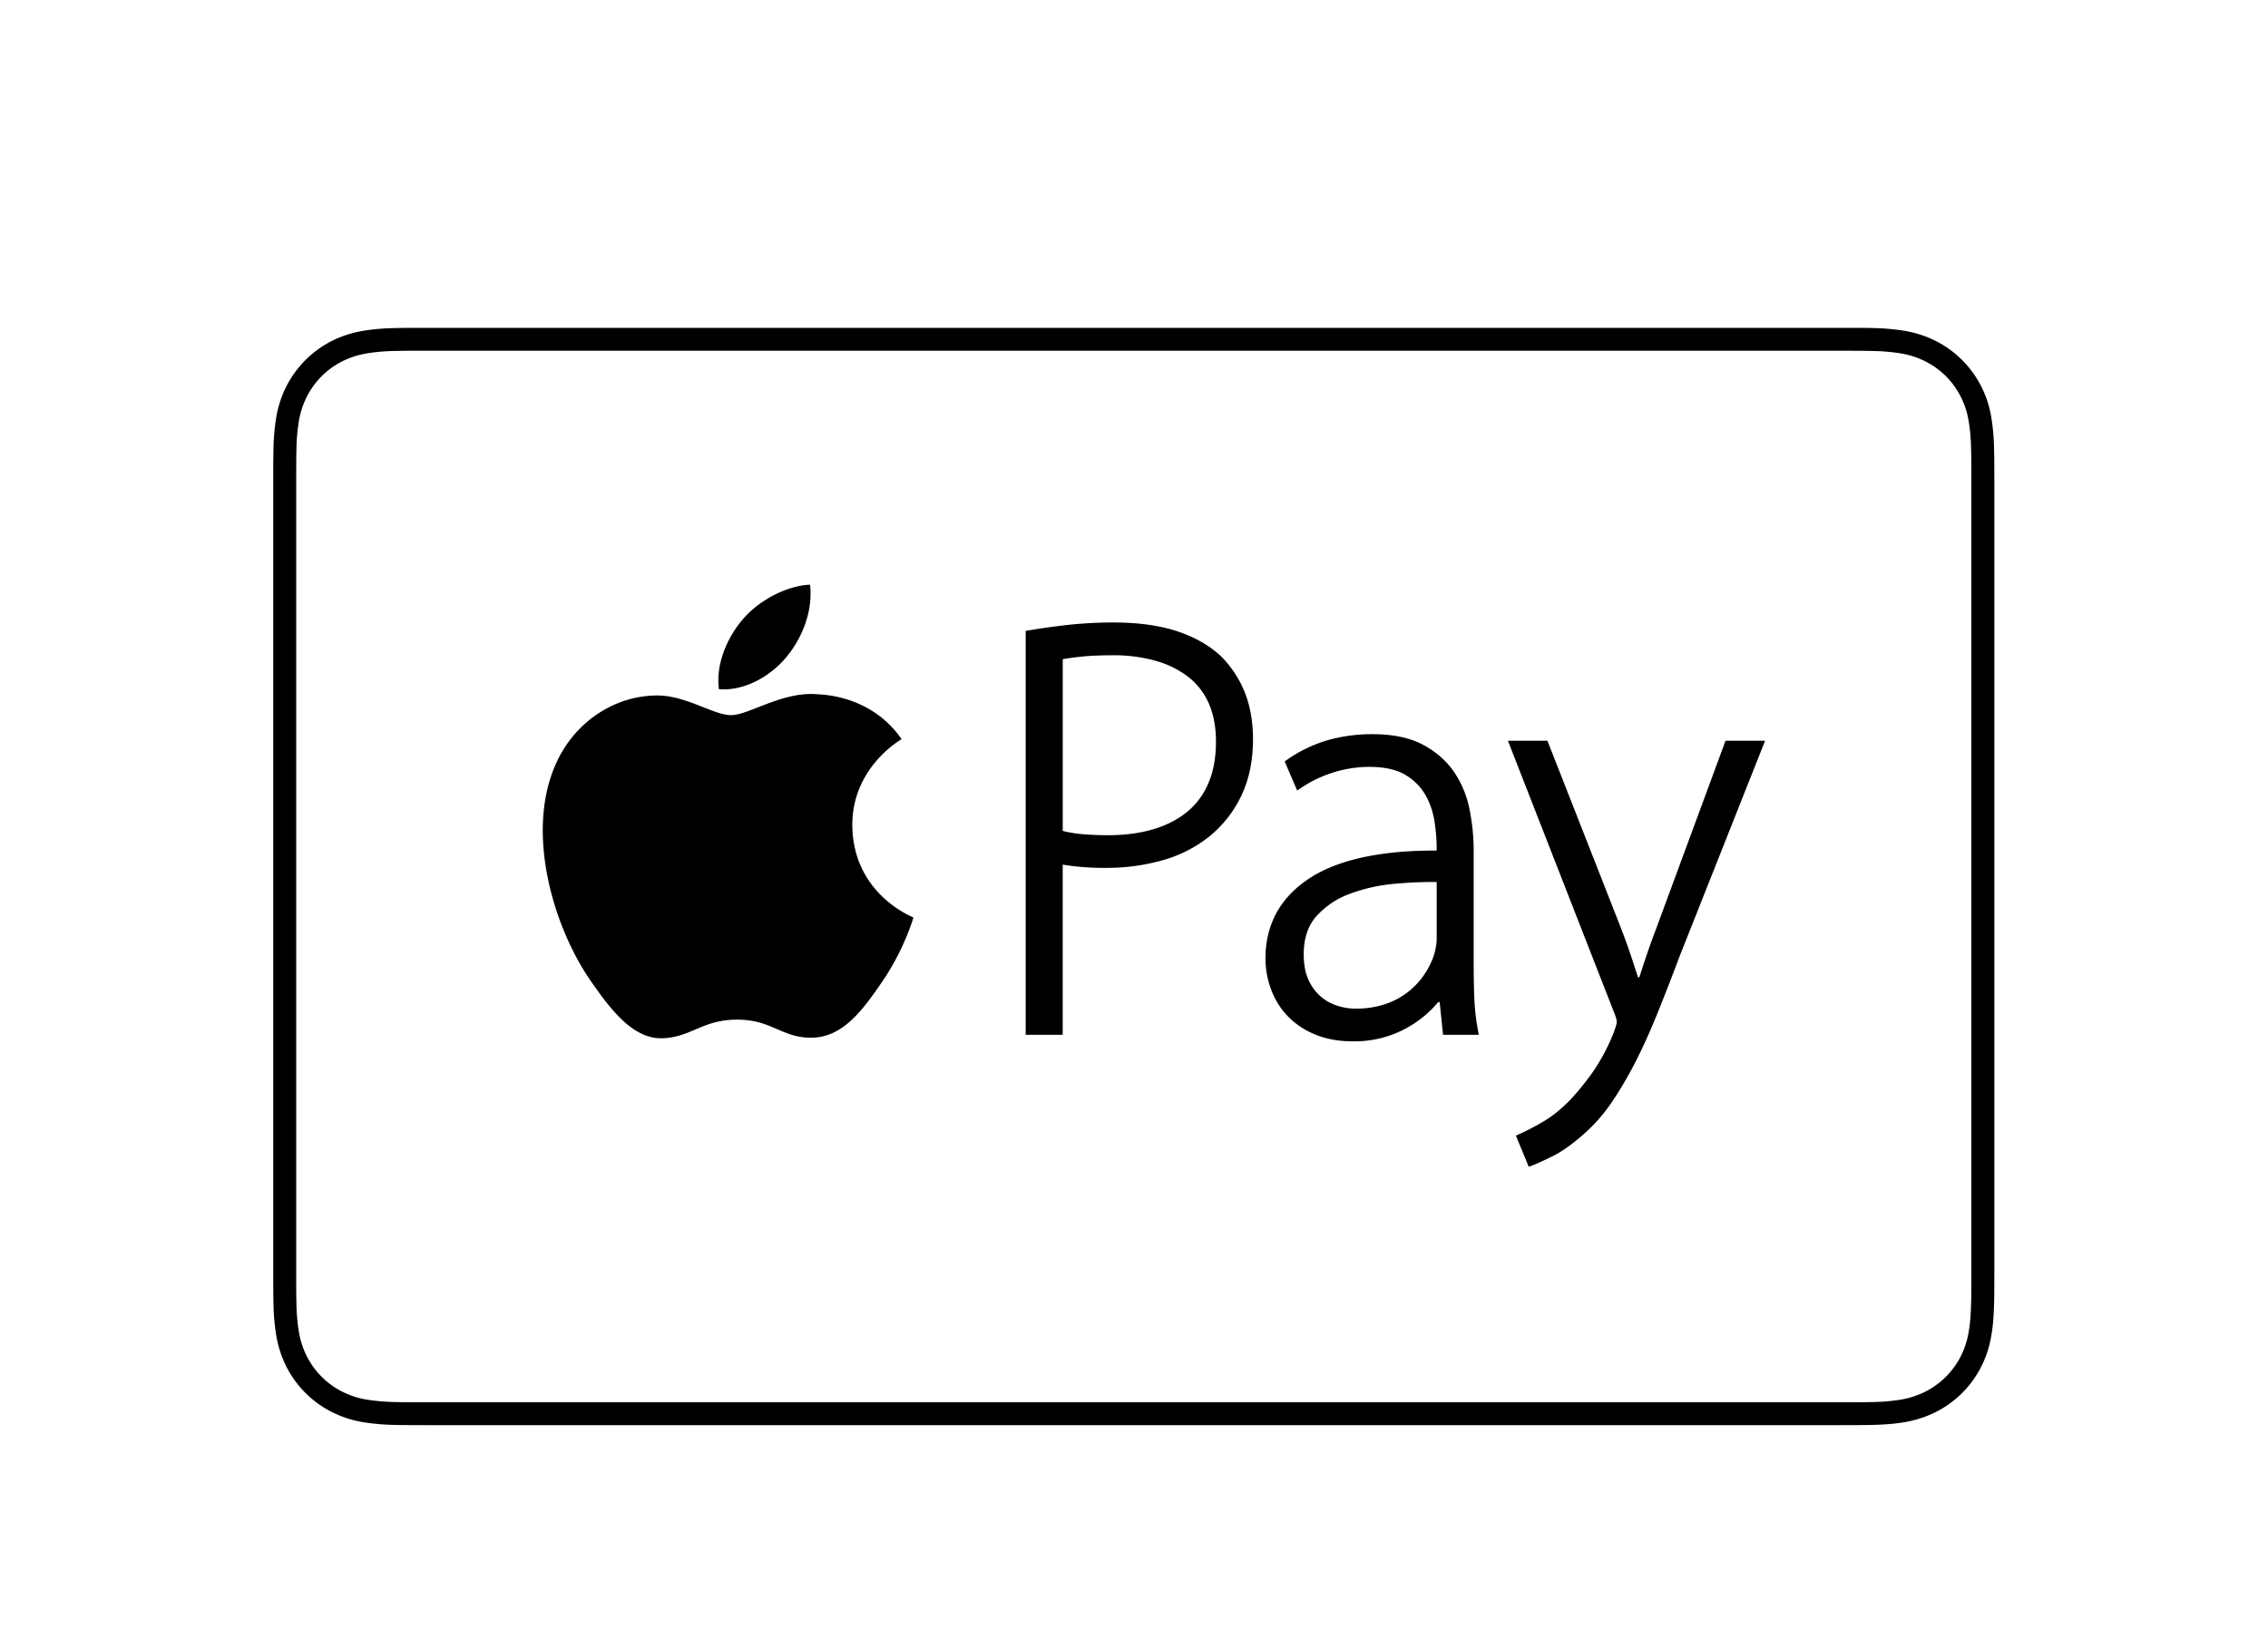 <svg xmlns="http://www.w3.org/2000/svg" viewBox="0 0 83 60">
  <defs/>
  <path fill-rule="evenodd" d="M67.344 12.837H15.641l-.642.001c-.175.001-.35.004-.526.008a7.09 7.09 0 00-1.06.091c-.31.052-.611.15-.892.291a2.93 2.93 0 00-1.288 1.283c-.142.28-.241.58-.293.89a7.028 7.028 0 00-.092 1.055 27.5 27.5 0 00-.007.525l-.001.51V47.185c.002.175.004.35.008.524.004.353.035.705.092 1.054.052.31.151.61.293.89.14.275.322.526.541.743.218.219.47.401.746.54.282.143.583.242.895.293.35.056.703.086 1.058.09.172.005.349.008.525.008l.635.001h51.71l.64-.001c.179 0 .355-.003.531-.007a7.267 7.267 0 001.056-.09c.31-.053.611-.151.892-.293a2.948 2.948 0 001.29-1.284c.141-.28.24-.579.292-.888.065-.36.082-.735.09-1.056.006-.174.009-.348.01-.523V17.62v-.638c-.002-.176-.004-.351-.01-.525a6.937 6.937 0 00-.09-1.054 3.118 3.118 0 00-.292-.89 2.922 2.922 0 00-1.288-1.284 3.166 3.166 0 00-.894-.292 7.089 7.089 0 00-1.058-.09 27.823 27.823 0 00-.528-.008zM15.641 12h52.35c.18.002.361.003.544.008.396.006.792.04 1.184.104.391.067.77.192 1.126.37a3.778 3.778 0 011.655 1.65c.18.353.304.73.37 1.121.065.39.1.785.105 1.18.005.18.008.36.008.541.002.215.002.43.002.645v28.927c0 .215 0 .43-.002.645 0 .18-.003.36-.008.54-.011.394-.034.79-.104 1.18-.07.396-.187.763-.37 1.122a3.758 3.758 0 01-1.656 1.65 4.021 4.021 0 01-1.126.369c-.391.07-.79.093-1.184.104-.182.004-.363.006-.545.007-.215.002-.43.002-.646.002H15.641c-.215 0-.431 0-.646-.002-.183 0-.363-.002-.545-.007a8.026 8.026 0 01-1.184-.104 3.994 3.994 0 01-1.126-.37 3.763 3.763 0 01-1.655-1.65 3.952 3.952 0 01-.37-1.121 7.824 7.824 0 01-.106-1.18c-.005-.179-.007-.36-.008-.54L10 46.546V16.975c.002-.18.004-.361.008-.541.006-.395.04-.79.105-1.18.067-.39.192-.769.372-1.122a3.794 3.794 0 011.654-1.65 4.026 4.026 0 011.127-.369 8.026 8.026 0 011.184-.104c.182-.005.363-.007.545-.008zm13.138 12.05c-.581.703-1.534 1.25-2.468 1.177-.13-.953.34-1.947.881-2.568.598-.7 1.614-1.224 2.454-1.258.107.972-.286 1.948-.867 2.65zm2.413 6.17c.026 2.515 2.215 3.347 2.237 3.362-.017.057-.348 1.19-1.149 2.358-.696 1.013-1.417 2.018-2.553 2.042-1.113.02-1.473-.662-2.747-.66-1.277 0-1.674.64-2.73.681-1.098.041-1.931-1.092-2.632-2.1-1.431-2.06-2.525-5.82-1.06-8.366.73-1.26 2.034-2.06 3.448-2.08 1.079-.022 2.092.719 2.75.719.656 0 1.894-.89 3.191-.761.543.021 2.066.219 3.048 1.641-.08.05-1.821 1.062-1.803 3.165zm13.521-6.17c.364.372.65.812.842 1.295.198.496.3 1.073.3 1.714 0 .775-.142 1.463-.419 2.049a4.305 4.305 0 01-1.143 1.48 4.779 4.779 0 01-1.712.89 7.56 7.56 0 01-2.135.289 9.333 9.333 0 01-1.555-.119v6.228h-1.355V23.093l.137-.023c.467-.079.936-.144 1.406-.197.564-.06 1.132-.09 1.7-.088.886 0 1.663.11 2.311.324.654.218 1.2.534 1.623.94zm-1.245 5.646c.684-.574 1.032-1.432 1.032-2.549 0-.538-.09-1.013-.268-1.411a2.514 2.514 0 00-.758-.97 3.57 3.57 0 00-1.19-.581 5.657 5.657 0 00-1.548-.2c-.456 0-.853.017-1.183.052-.26.028-.482.059-.661.091v6.287c.223.055.45.093.68.114.298.027.623.042.967.042 1.25 0 2.234-.294 2.93-.875zm10.485 6.796c.014.4.057.799.129 1.192l.036.193H52.81l-.124-1.2h-.052a4.181 4.181 0 01-.258.283c-.212.21-.46.405-.738.576a3.954 3.954 0 01-2.129.58c-.53 0-1.004-.088-1.408-.263a2.9 2.9 0 01-1.005-.689c-.26-.281-.46-.61-.59-.977a3.255 3.255 0 01-.195-1.096c0-1.266.554-2.265 1.647-2.966 1.041-.668 2.61-1.001 4.618-.992v-.119c0-.268-.024-.58-.076-.929a2.844 2.844 0 00-.321-.962 2.02 2.02 0 00-.732-.75c-.322-.2-.773-.303-1.337-.303-.44.001-.879.068-1.3.2a4.436 4.436 0 00-1.172.555l-.166.111-.458-1.066.11-.077c.456-.315.961-.555 1.495-.708a5.965 5.965 0 011.598-.212c.755 0 1.381.13 1.863.389.483.26.868.6 1.144 1.01.277.418.468.885.56 1.376.097.494.147.991.147 1.478v4.11c0 .418.006.838.021 1.256zm-1.376-2.105v-2.103a14.925 14.925 0 00-1.563.068 6.217 6.217 0 00-1.632.37c-.463.17-.878.45-1.208.816-.307.343-.463.813-.463 1.391 0 .353.054.657.16.902.097.23.24.437.422.608.174.16.378.281.6.358.23.08.472.122.715.122.368.005.735-.05 1.086-.165a2.783 2.783 0 001.419-1.067 2.95 2.95 0 00.364-.722c.066-.237.1-.434.1-.578zm10.571-7.274h1.448l-3.124 7.879c-.3.799-.59 1.543-.861 2.208-.27.662-.548 1.266-.825 1.797-.28.532-.566 1.012-.852 1.42-.279.404-.607.772-.976 1.095-.417.372-.807.646-1.16.82-.35.17-.58.274-.702.32l-.15.055-.47-1.14.145-.065c.255-.113.542-.263.857-.448.308-.182.612-.422.906-.715.252-.251.536-.593.846-1.013.334-.472.61-.982.821-1.52.113-.3.118-.382.118-.395 0-.045-.015-.154-.116-.393l-3.869-9.905h1.446l2.704 6.89c.145.375.286.77.417 1.171.065.2.13.399.193.598h.048c.061-.182.123-.374.189-.576a29.2 29.2 0 01.44-1.236z"/>
</svg>
